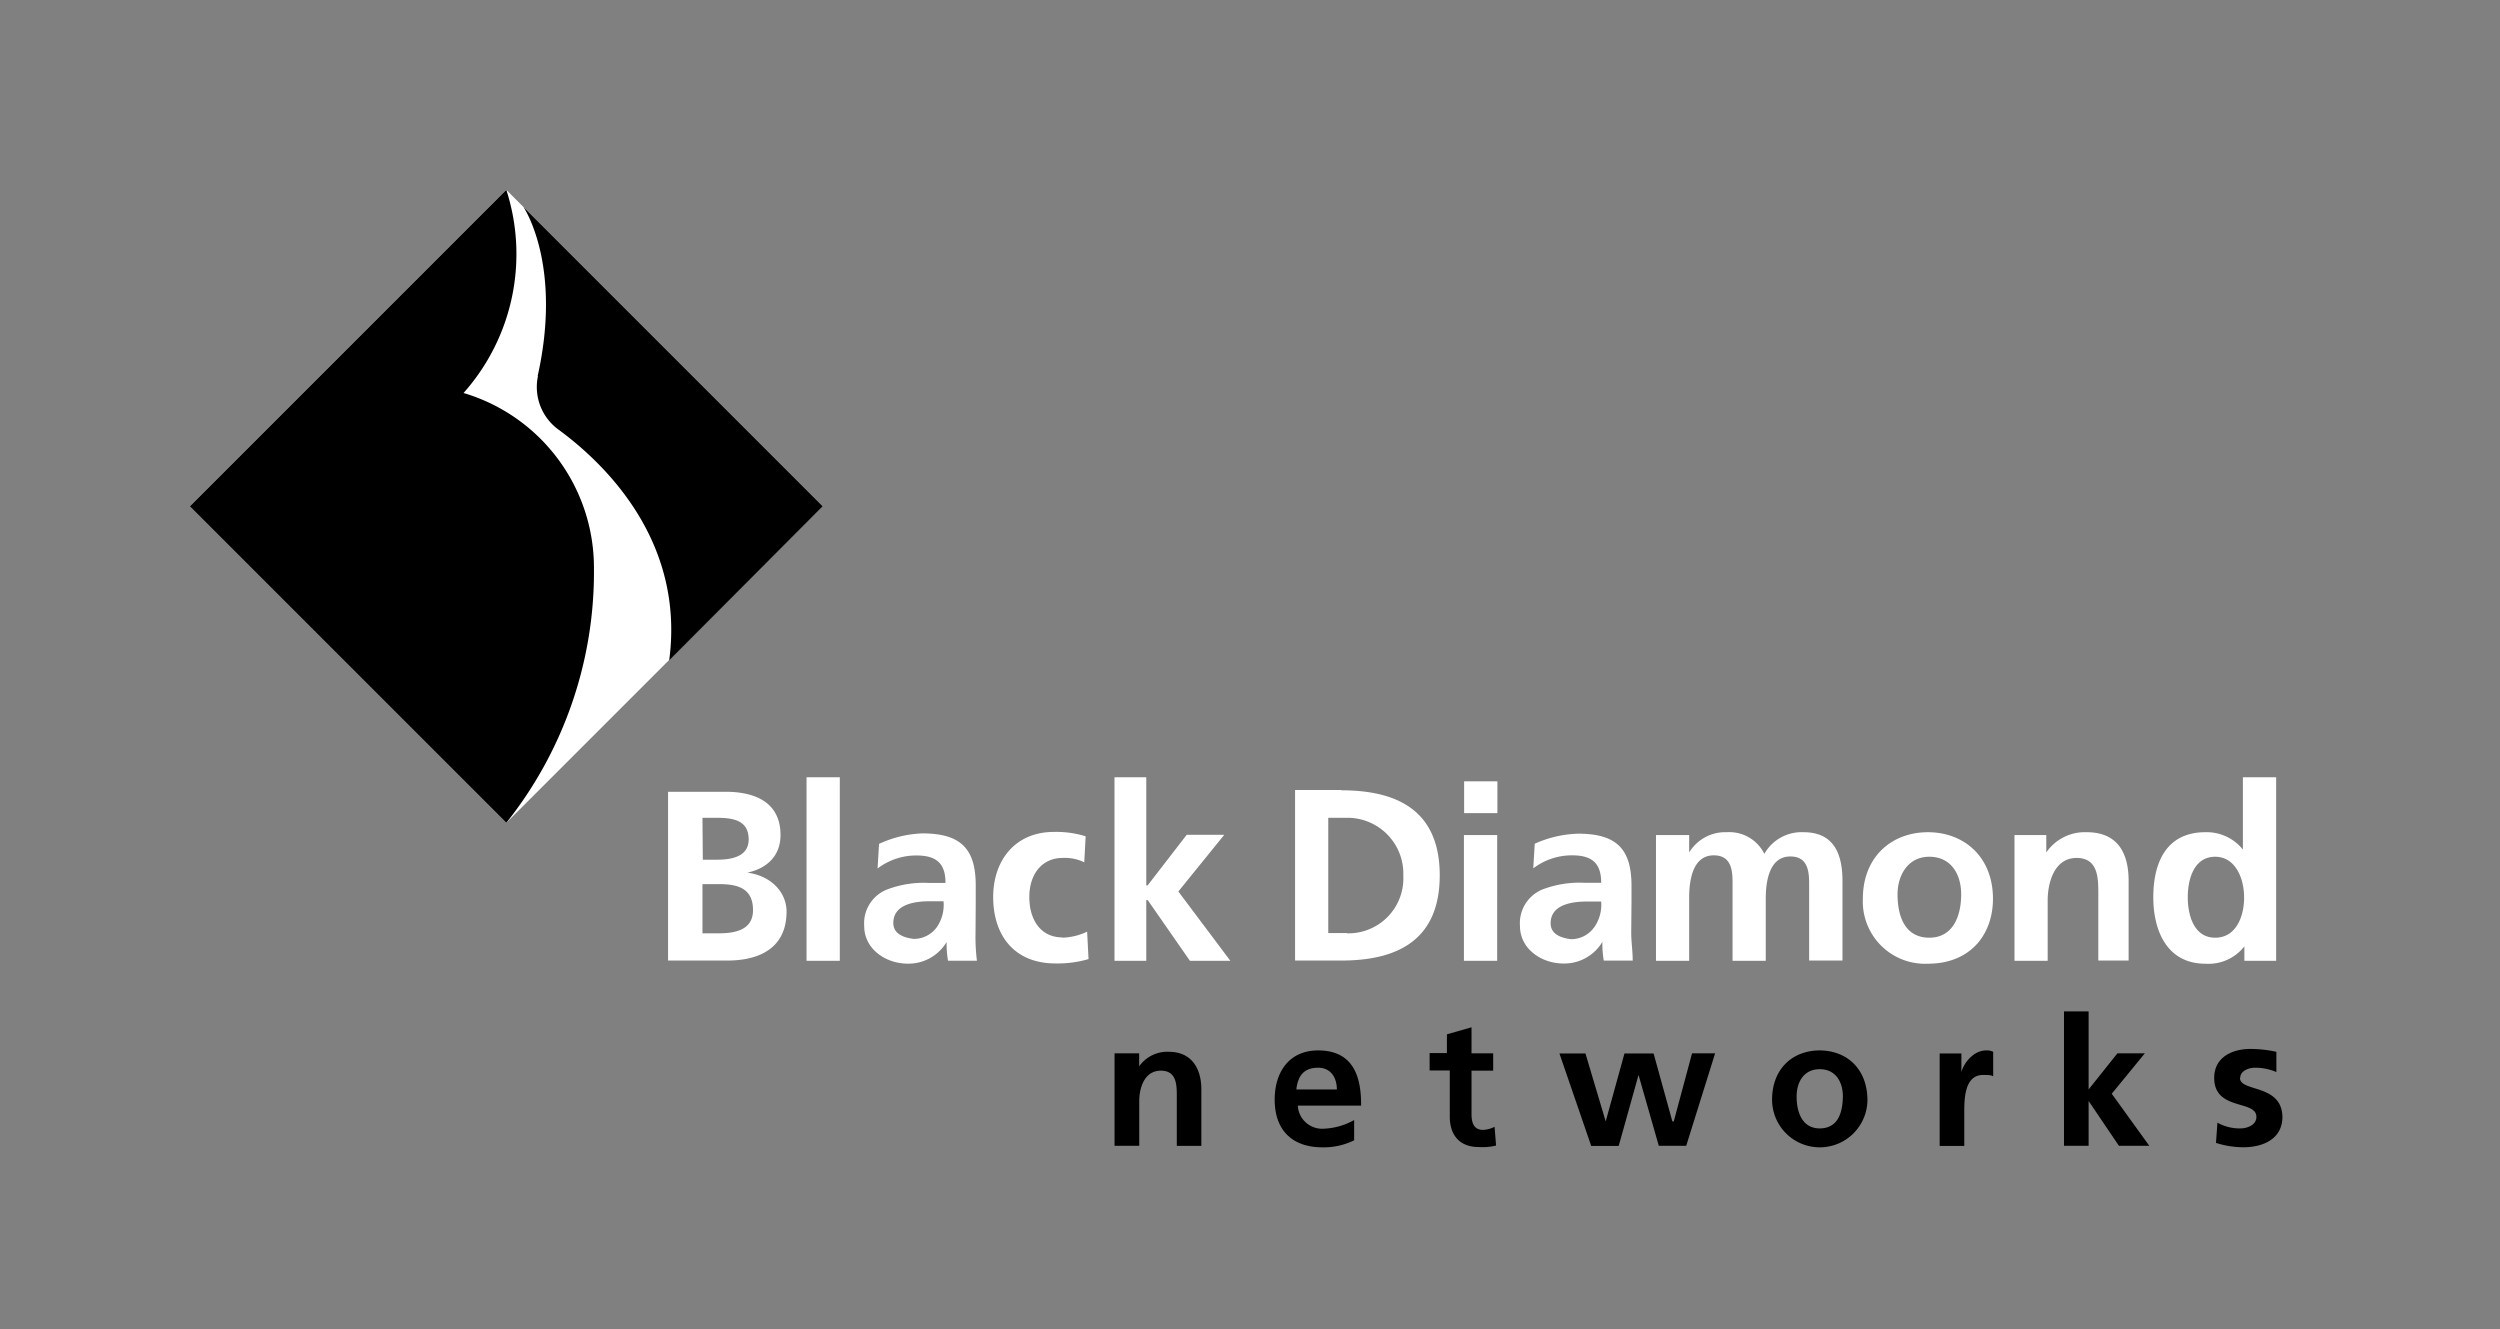 <?xml version="1.0" encoding="utf-8"?>
<svg xmlns="http://www.w3.org/2000/svg" id="art" viewBox="0 0 355.5 189">
  <rect x="0" y="0" width="355.5" height="189" fill="#808080" stroke="none"/>
  <defs>
    <style>.cls-1{fill:#fff;}</style>
  </defs>
  <path class="cls-1" d="M72,27,27,72l45,45,45-45Zm34.26,97.09c2.88-.61,4.73-2.46,4.73-5.34,0-5.34-4.73-6.16-7.81-6.16H95v24h8.42c3.08,0,8.43-.82,8.43-7C111.81,126.77,109.55,124.51,106.26,124.09Zm-6.37-7.8h1.85c2.26,0,4.72.2,4.72,3.08,0,2.46-2.46,2.88-4.52,2.88h-2Zm2.26,16.43H99.89v-7h2.26c2.47,0,4.93.41,4.93,3.7C107.08,132.31,104.41,132.72,102.15,132.72Zm172-14.38c-5.14,0-9.25,3.49-9.25,9.45a8.85,8.85,0,0,0,9.25,9.25c6,0,9.25-4.11,9.25-9.25C283.39,121.83,279.28,118.34,274.14,118.34Zm.2,15c-3.49,0-4.52-3.08-4.52-6.16,0-2.67,1.44-5.35,4.52-5.35s4.53,2.47,4.53,5.35S277.84,133.34,274.34,133.34Zm-159.66,3.29h4.73v-26.1h-4.73Zm204.25-26.1v10.28a6.6,6.6,0,0,0-5.34-2.47c-5.55,0-7.4,4.32-7.4,9.25s2.06,9.45,7.4,9.45a6.46,6.46,0,0,0,5.55-2.47v2.06h4.52v-26.1ZM315,133.34c-3.08,0-3.9-3.29-3.9-5.75s.82-5.76,3.9-5.76c2.88,0,4.11,3.09,4.11,5.76C319.14,130.05,318.11,133.34,315,133.34Zm-58.56-15a6.07,6.07,0,0,0-5.55,3.08,5.55,5.55,0,0,0-5.34-3.08,6,6,0,0,0-5.35,2.88v-2.47h-4.72v17.88h4.72v-9c0-2.26.42-6,3.5-6,2.67,0,2.67,2.46,2.67,4.11v10.89h4.72v-8.84c0-2.26.42-6,3.5-6,2.67,0,2.67,2.47,2.67,4.11v10.69H262v-11.3C262,121.42,260.78,118.34,256.47,118.34ZM232,128.2v-2.26c0-5.34-2.26-7.39-7.6-7.39a16,16,0,0,0-6.16,1.43l-.21,3.5a9.06,9.06,0,0,1,5.55-1.85c2.67,0,4.11,1,4.11,3.9h-2.47a14.64,14.64,0,0,0-6,1,5.18,5.18,0,0,0-3.08,5.14c0,3.28,3.08,5.34,6.17,5.34a6.3,6.3,0,0,0,5.55-3.08,14,14,0,0,0,.2,2.67h4.11c0-1.44-.21-2.67-.21-3.91Zm-5.34,3.7a4,4,0,0,1-3.29,1.65c-1.64-.21-2.87-.83-2.87-2.26,0-2.68,3.08-3.09,5.13-3.09h2.06A5.61,5.61,0,0,1,226.67,131.9Zm-18.49,4.73h4.73V118.75h-4.73Zm88.56-18.29a6.65,6.65,0,0,0-5.75,2.88v-2.47h-4.52v17.88h4.72V128c0-2.26.83-6,4.11-6,3.09,0,3.09,2.88,3.09,5.14v9.45h4.31v-11.3C302.7,121.22,301.06,118.34,296.74,118.34Zm-106-6h-6.57v24.25h6.57c7.4,0,14-2.47,14-12.12S198.11,112.38,190.71,112.38Zm.82,20.34h-2.67V116.29h2.67a7.94,7.94,0,0,1,8,8.22A7.82,7.82,0,0,1,191.53,132.72Zm-52.8-4.52v-2.26c0-5.34-2.26-7.39-7.61-7.39A16,16,0,0,0,125,120l-.21,3.5a9.06,9.06,0,0,1,5.55-1.85c2.67,0,4.11,1,4.11,3.9h-2.47a14.59,14.59,0,0,0-6,1,5.17,5.17,0,0,0-3.09,5.14c0,3.28,3.09,5.34,6.17,5.34a6.3,6.3,0,0,0,5.55-3.08,14,14,0,0,0,.2,2.67h4.11a27,27,0,0,1-.2-3.91Zm-5.55,3.7a4,4,0,0,1-3.29,1.65c-1.64-.21-2.88-.83-2.88-2.26,0-2.68,3.09-3.09,5.14-3.09h2A5.61,5.61,0,0,1,133.18,131.9Zm75-16.23h4.73v-4.52h-4.73Zm-34.11,3.08h-5.34l-5.55,7.19H163V110.53h-4.52v26.1H163V128h.21l6,8.63h5.75l-7.4-9.86Zm-23,14.59c-3.08,0-4.72-2.46-4.72-5.75s1.85-5.55,4.72-5.55a6.23,6.23,0,0,1,3.09.62l.2-3.7a14.12,14.12,0,0,0-4.52-.62c-5.55,0-8.63,4.11-8.63,9.25,0,5.55,3.08,9.45,8.84,9.45a15.52,15.52,0,0,0,4.72-.62l-.2-3.9A8.76,8.76,0,0,1,151.05,133.34Z"/>
  <path d="M187.43,149.37c-4.11,0-6.17,3.08-6.17,7,0,4.31,2.47,6.78,6.78,6.78a9.74,9.74,0,0,0,4.52-1v-2.88a9.57,9.57,0,0,1-4.31,1.23,3.46,3.46,0,0,1-3.7-3.28h9C193.59,152.66,192.15,149.37,187.43,149.37Zm-3.09,5.55c.21-1.85,1-3.09,3.09-3.09,1.84,0,2.67,1.44,2.67,3.09ZM305,149.78h-3.9L297,154.92v-11.1h-3.5v19.11H297v-6.37l4.31,6.37h4.32l-5.34-7.4Zm-138.7-.21a4.9,4.9,0,0,0-4.31,2.06v-1.85h-3.5v13.15H162v-6.37c0-1.64.61-4.31,3.08-4.31,2.26,0,2.26,2.05,2.26,3.69v7h3.49v-8.22C170.78,151.83,169.34,149.57,166.26,149.57Zm44.59,11.1c-1.44,0-1.64-1.23-1.64-2.26v-6.16h3.08v-2.47h-3.08v-3.7l-3.5,1v2.67h-2.46v2.47h2.87v6.57c0,2.67,1.44,4.32,4.11,4.32a8.33,8.33,0,0,0,2.47-.21l-.21-2.67A3.92,3.92,0,0,1,210.85,160.67Zm107.67-7.4c0-1,1.24-1.44,2.06-1.44a7.53,7.53,0,0,1,3.08.62v-2.88a17.1,17.1,0,0,0-3.7-.41c-2.67,0-5.14,1.24-5.14,4.11,0,4.73,6,3.09,6,5.55,0,1.23-1.43,1.64-2.26,1.64a6.44,6.44,0,0,1-3.28-.82l-.21,2.88a12.91,12.91,0,0,0,3.9.62c2.88,0,5.55-1.24,5.55-4.32C324.48,154.09,318.52,155.33,318.52,153.27Zm-59.79-3.9c-3.91,0-6.78,2.67-6.78,7a6.78,6.78,0,1,0,13.56,0C265.51,152,262.63,149.37,258.73,149.37Zm0,11.09c-2.47,0-3.29-2.26-3.29-4.52,0-2.05,1-3.9,3.29-3.9s3.29,1.85,3.29,3.9C262,158.2,261.4,160.46,258.73,160.46Zm-20.76-1h-.2l-2.67-9.66H231l-2.67,9.66-2.88-9.66h-3.7l4.52,13.15h3.91L233,152.86l2.88,10.07h3.9l4.11-13.15h-3.28Zm40.9-6.78v-2.88h-3.09v13.15h3.5V158.2c0-1.84,0-5.34,2.67-5.34.61,0,1.23,0,1.44.21v-3.5a1.92,1.92,0,0,0-1-.2C280.51,149.37,279.07,151.42,278.87,152.66Zm-213-96.79A29.72,29.72,0,0,0,72,27L27,72l45,45A57.28,57.28,0,0,0,84.46,80.73,25.92,25.92,0,0,0,65.87,55.87Zm10.59-2.42a7.49,7.49,0,0,0,2.93,7.63c6.52,4.78,18,15.8,15.73,32.8L117,72,74.44,29.44S80,37.57,76.46,53.45Z"/>
</svg>